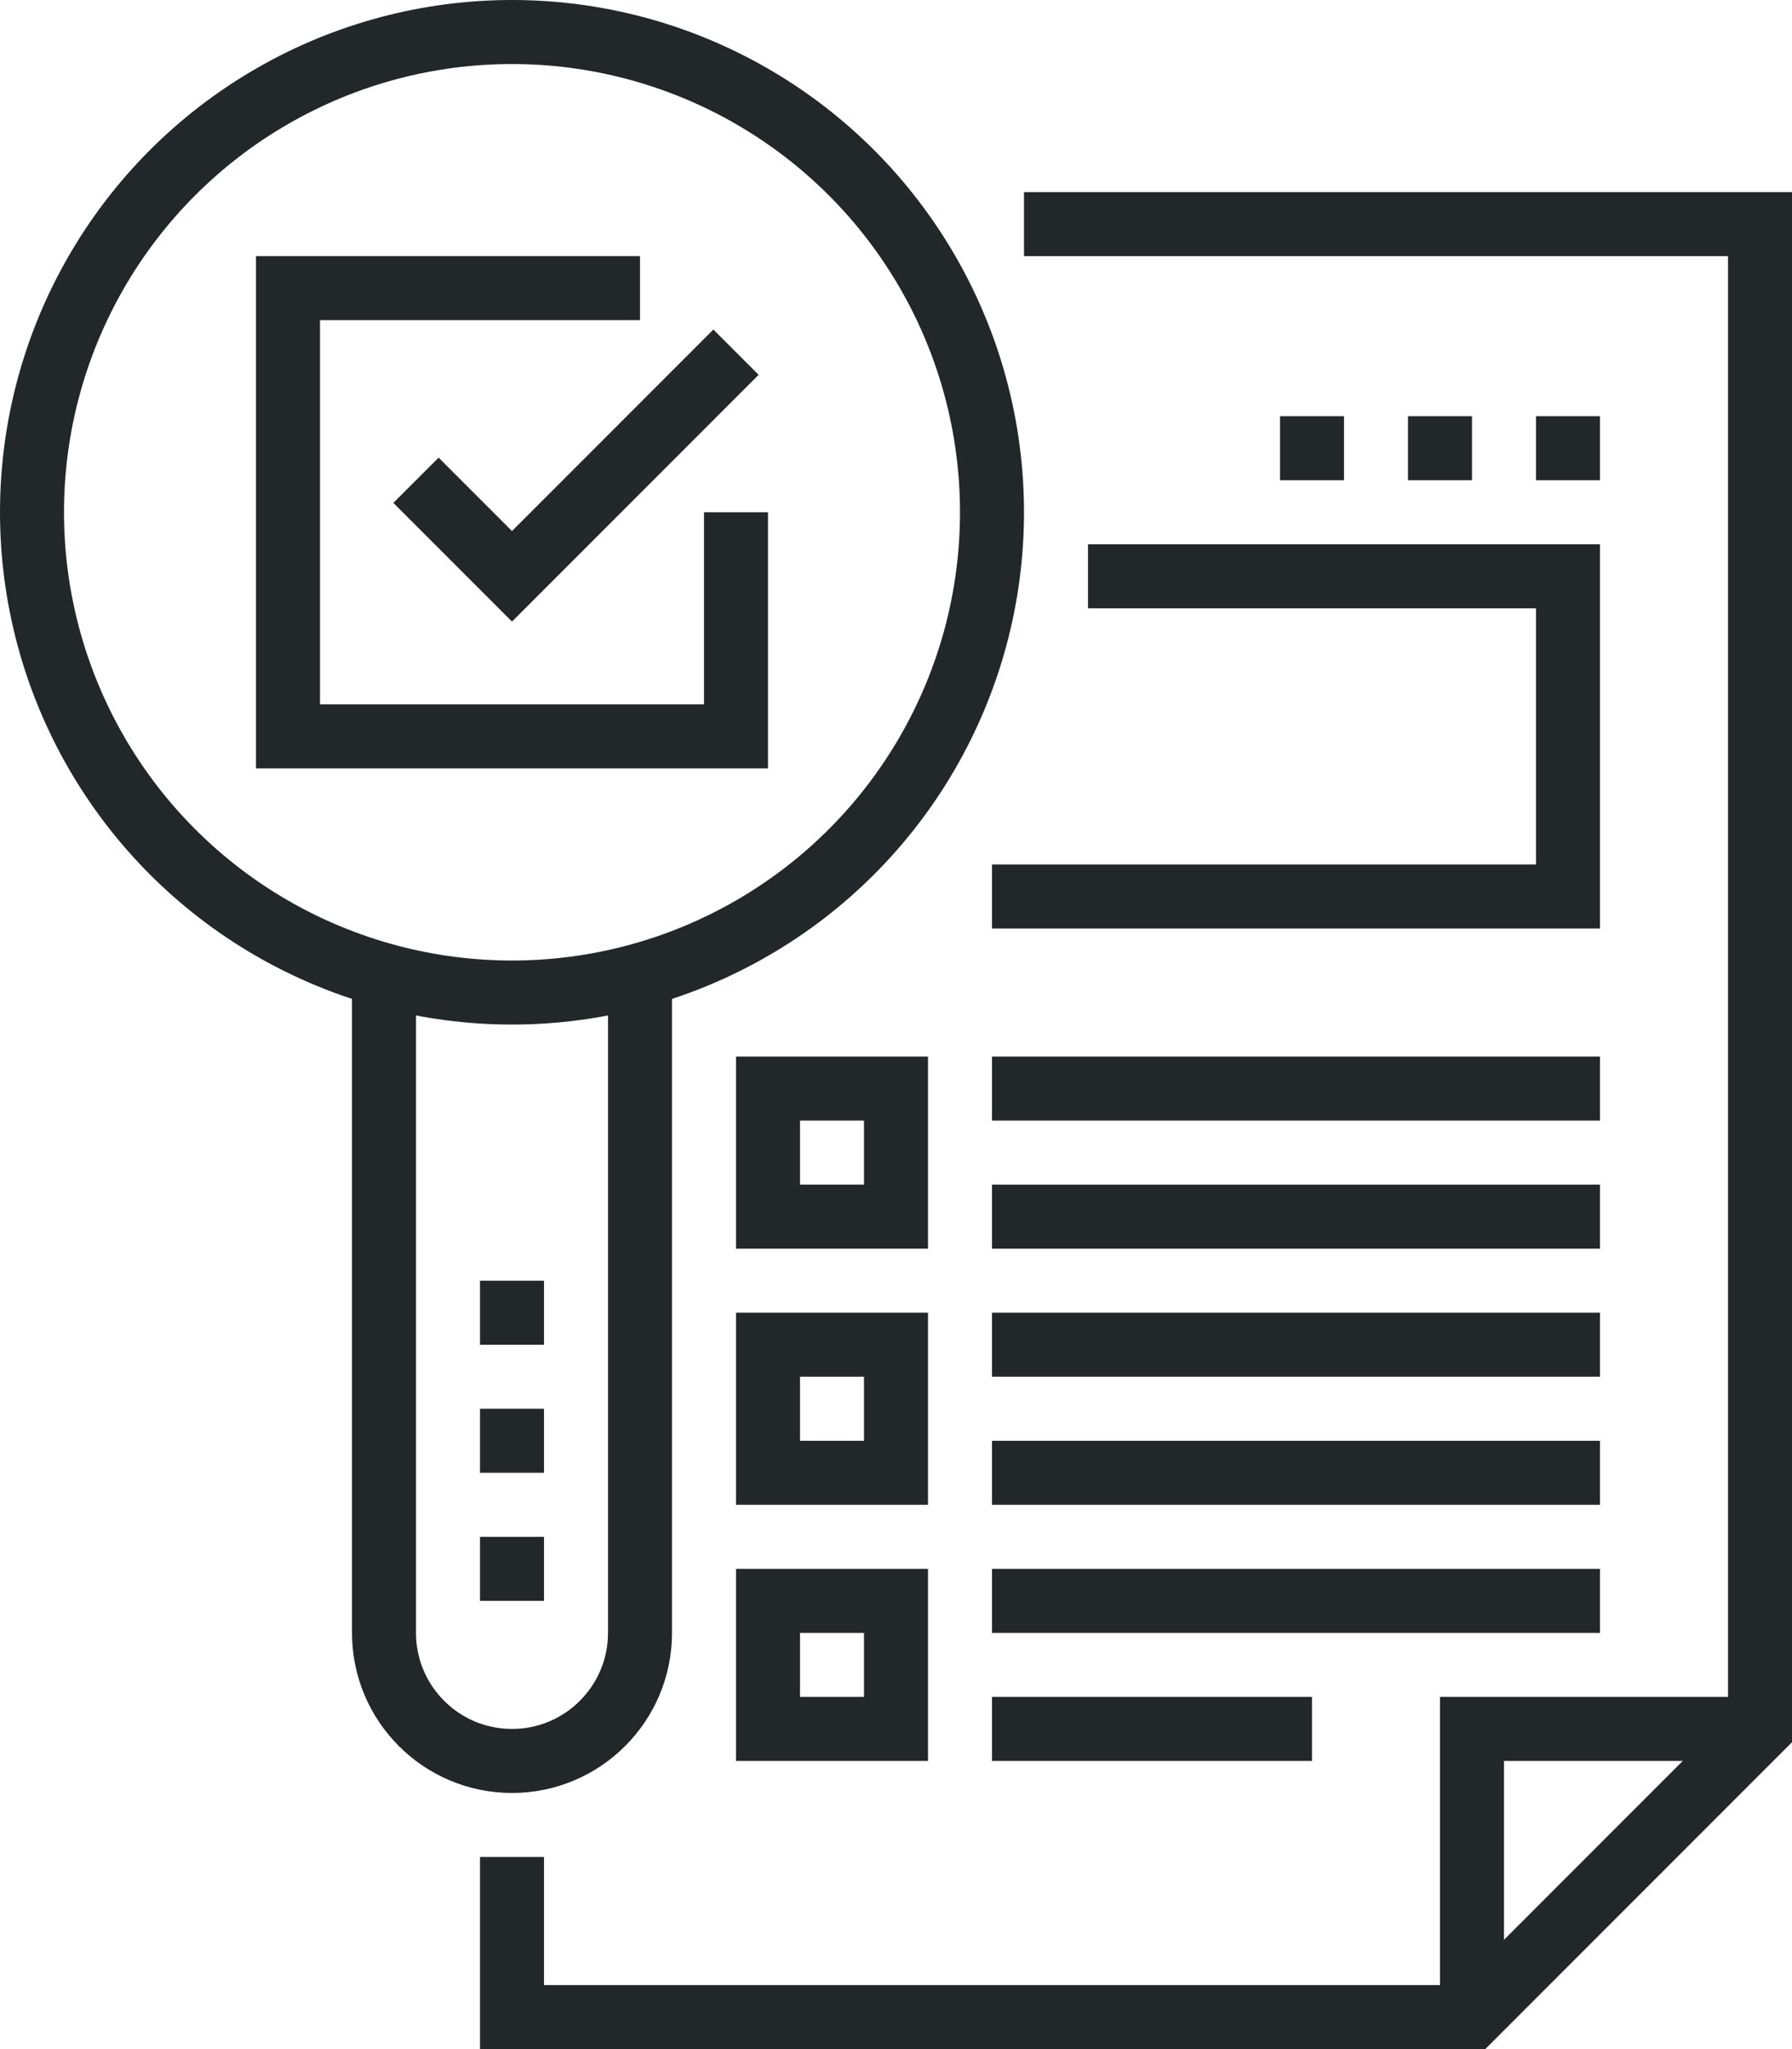 <svg xml:space="preserve" style="enable-background:new 0 0 56 64;" viewBox="0 0 56 64" height="64px" width="56px" y="0px" x="0px" xmlns:xlink="http://www.w3.org/1999/xlink" xmlns="http://www.w3.org/2000/svg" id="_x30_2_x5F_features_x5F_list" version="1.1">
<g>
	<g>
		<g>
			<circle r="15" cy="16" cx="16" style="fill:none;stroke:#222829;stroke-width:2;stroke-miterlimit:10;"></circle>
			<path d="M20,31v20c0,2.209-1.791,4-4,4s-4-1.791-4-4V31" style="fill:none;stroke:#222829;stroke-width:2;stroke-miterlimit:10;"></path>
			<line y2="42" x2="16" y1="40" x1="16" style="fill:none;stroke:#222829;stroke-width:2;stroke-miterlimit:10;"></line>
			<line y2="46" x2="16" y1="44" x1="16" style="fill:none;stroke:#222829;stroke-width:2;stroke-miterlimit:10;"></line>
			<line y2="50" x2="16" y1="48" x1="16" style="fill:none;stroke:#222829;stroke-width:2;stroke-miterlimit:10;"></line>
		</g>
		<polyline points="32,7 55,7 55,54 46,63 16,63 16,58" style="fill:none;stroke:#222829;stroke-width:2;stroke-miterlimit:10;"></polyline>
		<polyline points="46,63 46,54 55,54" style="fill:none;stroke:#222829;stroke-width:2;stroke-miterlimit:10;"></polyline>
		<polyline points="23,16 23,23 9,23 9,9 20,9" style="fill:none;stroke:#222829;stroke-width:2;stroke-miterlimit:10;"></polyline>
		<polyline points="23,11 16,18 13,15" style="fill:none;stroke:#222829;stroke-width:2;stroke-miterlimit:10;"></polyline>
		<rect height="4" width="4" style="fill:none;stroke:#222829;stroke-width:2;stroke-miterlimit:10;" y="34" x="24"></rect>
		<rect height="4" width="4" style="fill:none;stroke:#222829;stroke-width:2;stroke-miterlimit:10;" y="42" x="24"></rect>
		<rect height="4" width="4" style="fill:none;stroke:#222829;stroke-width:2;stroke-miterlimit:10;" y="50" x="24"></rect>
		<line y2="34" x2="31" y1="34" x1="50" style="fill:none;stroke:#222829;stroke-width:2;stroke-miterlimit:10;"></line>
		<line y2="38" x2="31" y1="38" x1="50" style="fill:none;stroke:#222829;stroke-width:2;stroke-miterlimit:10;"></line>
		<line y2="42" x2="31" y1="42" x1="50" style="fill:none;stroke:#222829;stroke-width:2;stroke-miterlimit:10;"></line>
		<line y2="46" x2="31" y1="46" x1="50" style="fill:none;stroke:#222829;stroke-width:2;stroke-miterlimit:10;"></line>
		<line y2="54" x2="31" y1="54" x1="41" style="fill:none;stroke:#222829;stroke-width:2;stroke-miterlimit:10;"></line>
		<line y2="50" x2="31" y1="50" x1="50" style="fill:none;stroke:#222829;stroke-width:2;stroke-miterlimit:10;"></line>
		<polyline points="34,18 49,18 49,28 31,28" style="fill:none;stroke:#222829;stroke-width:2;stroke-miterlimit:10;"></polyline>
		<line y2="14" x2="48" y1="14" x1="50" style="fill:none;stroke:#222829;stroke-width:2;stroke-miterlimit:10;"></line>
		<line y2="14" x2="44" y1="14" x1="46" style="fill:none;stroke:#222829;stroke-width:2;stroke-miterlimit:10;"></line>
		<line y2="14" x2="40" y1="14" x1="42" style="fill:none;stroke:#222829;stroke-width:2;stroke-miterlimit:10;"></line>
	</g>
</g>
</svg>
